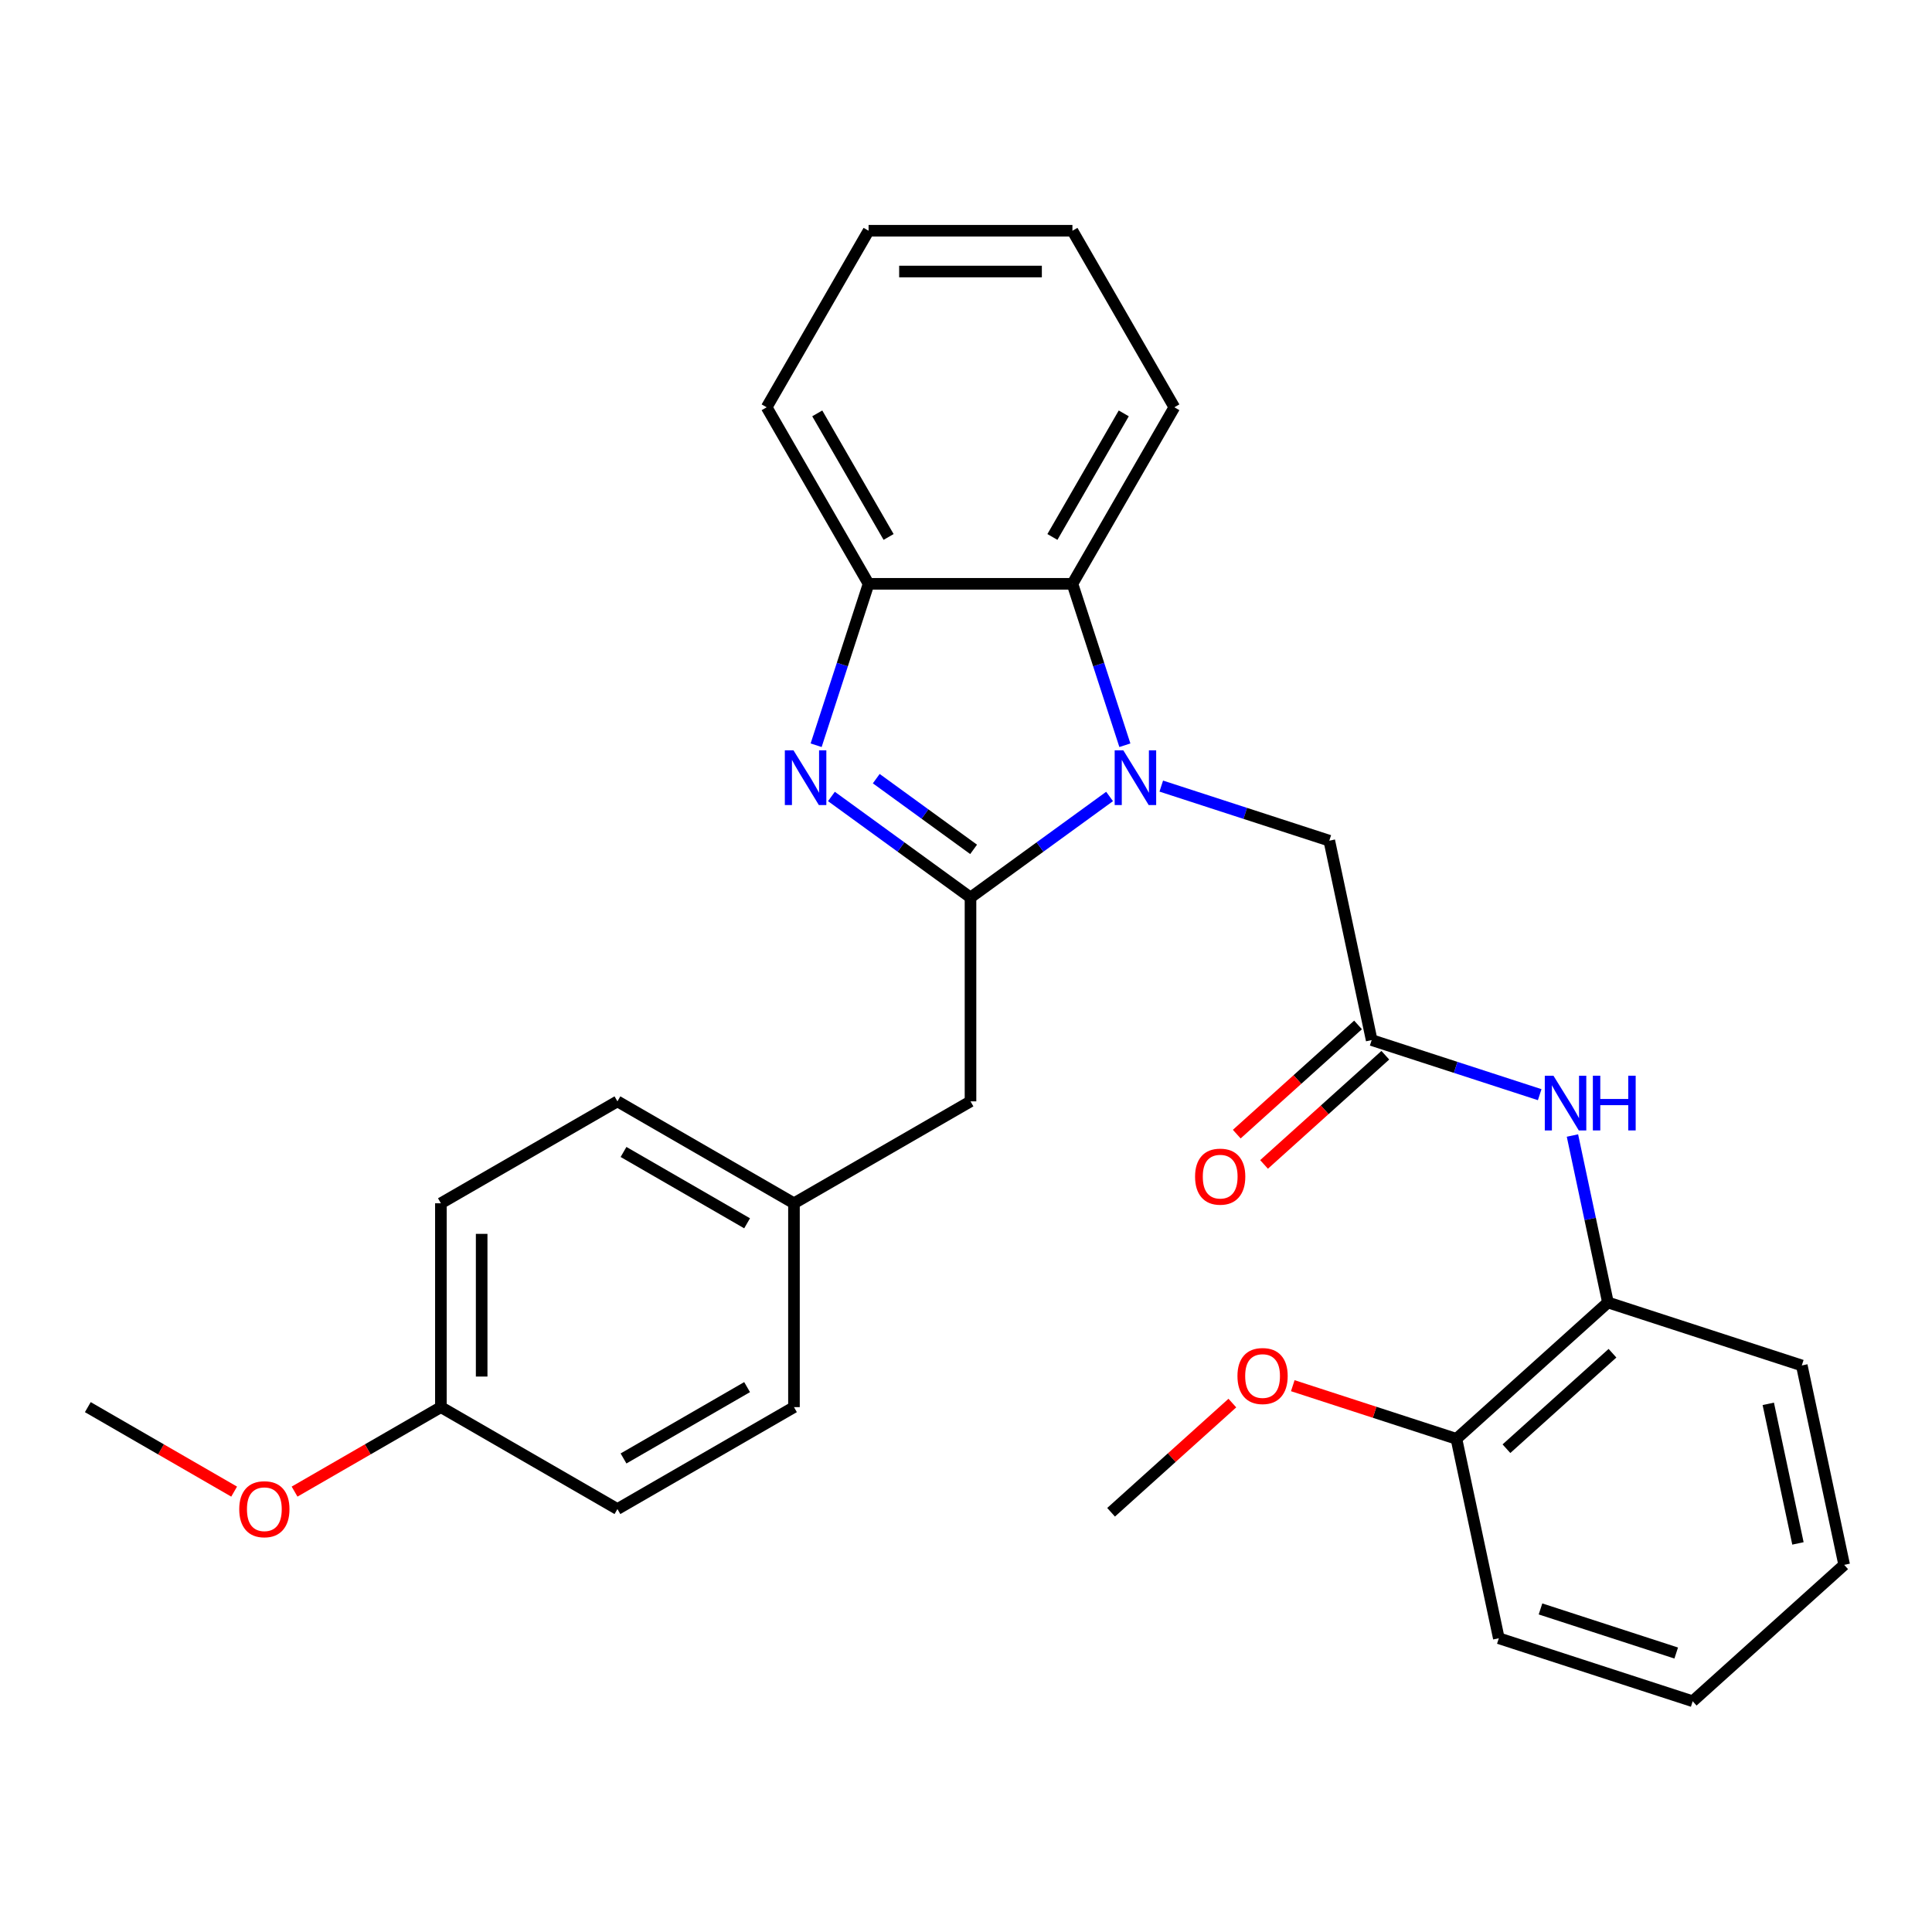 <?xml version='1.0' encoding='iso-8859-1'?>
<svg version='1.1' baseProfile='full'
              xmlns='http://www.w3.org/2000/svg'
                      xmlns:rdkit='http://www.rdkit.org/xml'
                      xmlns:xlink='http://www.w3.org/1999/xlink'
                  xml:space='preserve'
width='1000px' height='1000px' viewBox='0 0 1000 1000'>
<!-- END OF HEADER -->
<rect style='opacity:1.0;fill:#FFFFFF;stroke:none' width='1000' height='1000' x='0' y='0'> </rect>
<path class='bond-0' d='M 502.332,464.551 L 538.323,438.402' style='fill:none;fill-rule:evenodd;stroke:#000000;stroke-width:6px;stroke-linecap:butt;stroke-linejoin:miter;stroke-opacity:1' />
<path class='bond-0' d='M 538.323,438.402 L 574.315,412.253' style='fill:none;fill-rule:evenodd;stroke:#0000FF;stroke-width:6px;stroke-linecap:butt;stroke-linejoin:miter;stroke-opacity:1' />
<path class='bond-1' d='M 502.332,464.551 L 466.341,438.402' style='fill:none;fill-rule:evenodd;stroke:#000000;stroke-width:6px;stroke-linecap:butt;stroke-linejoin:miter;stroke-opacity:1' />
<path class='bond-1' d='M 466.341,438.402 L 430.349,412.253' style='fill:none;fill-rule:evenodd;stroke:#0000FF;stroke-width:6px;stroke-linecap:butt;stroke-linejoin:miter;stroke-opacity:1' />
<path class='bond-1' d='M 503.938,439.634 L 478.744,421.33' style='fill:none;fill-rule:evenodd;stroke:#000000;stroke-width:6px;stroke-linecap:butt;stroke-linejoin:miter;stroke-opacity:1' />
<path class='bond-1' d='M 478.744,421.33 L 453.55,403.025' style='fill:none;fill-rule:evenodd;stroke:#0000FF;stroke-width:6px;stroke-linecap:butt;stroke-linejoin:miter;stroke-opacity:1' />
<path class='bond-7' d='M 502.332,464.551 L 502.332,570.062' style='fill:none;fill-rule:evenodd;stroke:#000000;stroke-width:6px;stroke-linecap:butt;stroke-linejoin:miter;stroke-opacity:1' />
<path class='bond-2' d='M 582.235,385.735 L 568.661,343.96' style='fill:none;fill-rule:evenodd;stroke:#0000FF;stroke-width:6px;stroke-linecap:butt;stroke-linejoin:miter;stroke-opacity:1' />
<path class='bond-2' d='M 568.661,343.96 L 555.088,302.186' style='fill:none;fill-rule:evenodd;stroke:#000000;stroke-width:6px;stroke-linecap:butt;stroke-linejoin:miter;stroke-opacity:1' />
<path class='bond-6' d='M 601.07,406.88 L 644.555,421.009' style='fill:none;fill-rule:evenodd;stroke:#0000FF;stroke-width:6px;stroke-linecap:butt;stroke-linejoin:miter;stroke-opacity:1' />
<path class='bond-6' d='M 644.555,421.009 L 688.04,435.138' style='fill:none;fill-rule:evenodd;stroke:#000000;stroke-width:6px;stroke-linecap:butt;stroke-linejoin:miter;stroke-opacity:1' />
<path class='bond-3' d='M 422.43,385.735 L 436.003,343.96' style='fill:none;fill-rule:evenodd;stroke:#0000FF;stroke-width:6px;stroke-linecap:butt;stroke-linejoin:miter;stroke-opacity:1' />
<path class='bond-3' d='M 436.003,343.96 L 449.576,302.186' style='fill:none;fill-rule:evenodd;stroke:#000000;stroke-width:6px;stroke-linecap:butt;stroke-linejoin:miter;stroke-opacity:1' />
<path class='bond-18' d='M 555.088,302.186 L 607.843,210.81' style='fill:none;fill-rule:evenodd;stroke:#000000;stroke-width:6px;stroke-linecap:butt;stroke-linejoin:miter;stroke-opacity:1' />
<path class='bond-18' d='M 544.726,277.928 L 581.655,213.965' style='fill:none;fill-rule:evenodd;stroke:#000000;stroke-width:6px;stroke-linecap:butt;stroke-linejoin:miter;stroke-opacity:1' />
<path class='bond-29' d='M 555.088,302.186 L 449.576,302.186' style='fill:none;fill-rule:evenodd;stroke:#000000;stroke-width:6px;stroke-linecap:butt;stroke-linejoin:miter;stroke-opacity:1' />
<path class='bond-20' d='M 449.576,302.186 L 396.821,210.81' style='fill:none;fill-rule:evenodd;stroke:#000000;stroke-width:6px;stroke-linecap:butt;stroke-linejoin:miter;stroke-opacity:1' />
<path class='bond-20' d='M 459.938,277.928 L 423.009,213.965' style='fill:none;fill-rule:evenodd;stroke:#000000;stroke-width:6px;stroke-linecap:butt;stroke-linejoin:miter;stroke-opacity:1' />
<path class='bond-4' d='M 709.977,538.343 L 688.04,435.138' style='fill:none;fill-rule:evenodd;stroke:#000000;stroke-width:6px;stroke-linecap:butt;stroke-linejoin:miter;stroke-opacity:1' />
<path class='bond-5' d='M 709.977,538.343 L 753.462,552.473' style='fill:none;fill-rule:evenodd;stroke:#000000;stroke-width:6px;stroke-linecap:butt;stroke-linejoin:miter;stroke-opacity:1' />
<path class='bond-5' d='M 753.462,552.473 L 796.946,566.602' style='fill:none;fill-rule:evenodd;stroke:#0000FF;stroke-width:6px;stroke-linecap:butt;stroke-linejoin:miter;stroke-opacity:1' />
<path class='bond-9' d='M 702.917,530.502 L 671.531,558.763' style='fill:none;fill-rule:evenodd;stroke:#000000;stroke-width:6px;stroke-linecap:butt;stroke-linejoin:miter;stroke-opacity:1' />
<path class='bond-9' d='M 671.531,558.763 L 640.144,587.023' style='fill:none;fill-rule:evenodd;stroke:#FF0000;stroke-width:6px;stroke-linecap:butt;stroke-linejoin:miter;stroke-opacity:1' />
<path class='bond-9' d='M 717.037,546.184 L 685.651,574.445' style='fill:none;fill-rule:evenodd;stroke:#000000;stroke-width:6px;stroke-linecap:butt;stroke-linejoin:miter;stroke-opacity:1' />
<path class='bond-9' d='M 685.651,574.445 L 654.265,602.705' style='fill:none;fill-rule:evenodd;stroke:#FF0000;stroke-width:6px;stroke-linecap:butt;stroke-linejoin:miter;stroke-opacity:1' />
<path class='bond-8' d='M 813.895,587.746 L 823.078,630.95' style='fill:none;fill-rule:evenodd;stroke:#0000FF;stroke-width:6px;stroke-linecap:butt;stroke-linejoin:miter;stroke-opacity:1' />
<path class='bond-8' d='M 823.078,630.95 L 832.261,674.154' style='fill:none;fill-rule:evenodd;stroke:#000000;stroke-width:6px;stroke-linecap:butt;stroke-linejoin:miter;stroke-opacity:1' />
<path class='bond-11' d='M 502.332,570.062 L 410.957,622.818' style='fill:none;fill-rule:evenodd;stroke:#000000;stroke-width:6px;stroke-linecap:butt;stroke-linejoin:miter;stroke-opacity:1' />
<path class='bond-10' d='M 832.261,674.154 L 753.851,744.755' style='fill:none;fill-rule:evenodd;stroke:#000000;stroke-width:6px;stroke-linecap:butt;stroke-linejoin:miter;stroke-opacity:1' />
<path class='bond-10' d='M 834.62,700.426 L 779.733,749.847' style='fill:none;fill-rule:evenodd;stroke:#000000;stroke-width:6px;stroke-linecap:butt;stroke-linejoin:miter;stroke-opacity:1' />
<path class='bond-21' d='M 832.261,674.154 L 932.608,706.759' style='fill:none;fill-rule:evenodd;stroke:#000000;stroke-width:6px;stroke-linecap:butt;stroke-linejoin:miter;stroke-opacity:1' />
<path class='bond-17' d='M 753.851,744.755 L 711.496,730.993' style='fill:none;fill-rule:evenodd;stroke:#000000;stroke-width:6px;stroke-linecap:butt;stroke-linejoin:miter;stroke-opacity:1' />
<path class='bond-17' d='M 711.496,730.993 L 669.141,717.231' style='fill:none;fill-rule:evenodd;stroke:#FF0000;stroke-width:6px;stroke-linecap:butt;stroke-linejoin:miter;stroke-opacity:1' />
<path class='bond-22' d='M 753.851,744.755 L 775.788,847.96' style='fill:none;fill-rule:evenodd;stroke:#000000;stroke-width:6px;stroke-linecap:butt;stroke-linejoin:miter;stroke-opacity:1' />
<path class='bond-13' d='M 410.957,622.818 L 410.957,728.329' style='fill:none;fill-rule:evenodd;stroke:#000000;stroke-width:6px;stroke-linecap:butt;stroke-linejoin:miter;stroke-opacity:1' />
<path class='bond-14' d='M 410.957,622.818 L 319.581,570.062' style='fill:none;fill-rule:evenodd;stroke:#000000;stroke-width:6px;stroke-linecap:butt;stroke-linejoin:miter;stroke-opacity:1' />
<path class='bond-14' d='M 386.699,633.18 L 322.736,596.251' style='fill:none;fill-rule:evenodd;stroke:#000000;stroke-width:6px;stroke-linecap:butt;stroke-linejoin:miter;stroke-opacity:1' />
<path class='bond-12' d='M 228.206,728.329 L 228.206,622.818' style='fill:none;fill-rule:evenodd;stroke:#000000;stroke-width:6px;stroke-linecap:butt;stroke-linejoin:miter;stroke-opacity:1' />
<path class='bond-12' d='M 249.308,712.503 L 249.308,638.645' style='fill:none;fill-rule:evenodd;stroke:#000000;stroke-width:6px;stroke-linecap:butt;stroke-linejoin:miter;stroke-opacity:1' />
<path class='bond-19' d='M 228.206,728.329 L 190.337,750.193' style='fill:none;fill-rule:evenodd;stroke:#000000;stroke-width:6px;stroke-linecap:butt;stroke-linejoin:miter;stroke-opacity:1' />
<path class='bond-19' d='M 190.337,750.193 L 152.468,772.057' style='fill:none;fill-rule:evenodd;stroke:#FF0000;stroke-width:6px;stroke-linecap:butt;stroke-linejoin:miter;stroke-opacity:1' />
<path class='bond-30' d='M 228.206,728.329 L 319.581,781.085' style='fill:none;fill-rule:evenodd;stroke:#000000;stroke-width:6px;stroke-linecap:butt;stroke-linejoin:miter;stroke-opacity:1' />
<path class='bond-16' d='M 410.957,728.329 L 319.581,781.085' style='fill:none;fill-rule:evenodd;stroke:#000000;stroke-width:6px;stroke-linecap:butt;stroke-linejoin:miter;stroke-opacity:1' />
<path class='bond-16' d='M 386.699,717.968 L 322.736,754.897' style='fill:none;fill-rule:evenodd;stroke:#000000;stroke-width:6px;stroke-linecap:butt;stroke-linejoin:miter;stroke-opacity:1' />
<path class='bond-15' d='M 319.581,570.062 L 228.206,622.818' style='fill:none;fill-rule:evenodd;stroke:#000000;stroke-width:6px;stroke-linecap:butt;stroke-linejoin:miter;stroke-opacity:1' />
<path class='bond-23' d='M 637.866,726.23 L 606.48,754.491' style='fill:none;fill-rule:evenodd;stroke:#FF0000;stroke-width:6px;stroke-linecap:butt;stroke-linejoin:miter;stroke-opacity:1' />
<path class='bond-23' d='M 606.48,754.491 L 575.093,782.751' style='fill:none;fill-rule:evenodd;stroke:#000000;stroke-width:6px;stroke-linecap:butt;stroke-linejoin:miter;stroke-opacity:1' />
<path class='bond-25' d='M 607.843,210.81 L 555.088,119.435' style='fill:none;fill-rule:evenodd;stroke:#000000;stroke-width:6px;stroke-linecap:butt;stroke-linejoin:miter;stroke-opacity:1' />
<path class='bond-24' d='M 121.192,772.057 L 83.323,750.193' style='fill:none;fill-rule:evenodd;stroke:#FF0000;stroke-width:6px;stroke-linecap:butt;stroke-linejoin:miter;stroke-opacity:1' />
<path class='bond-24' d='M 83.323,750.193 L 45.455,728.329' style='fill:none;fill-rule:evenodd;stroke:#000000;stroke-width:6px;stroke-linecap:butt;stroke-linejoin:miter;stroke-opacity:1' />
<path class='bond-26' d='M 396.821,210.81 L 449.576,119.435' style='fill:none;fill-rule:evenodd;stroke:#000000;stroke-width:6px;stroke-linecap:butt;stroke-linejoin:miter;stroke-opacity:1' />
<path class='bond-27' d='M 932.608,706.759 L 954.545,809.964' style='fill:none;fill-rule:evenodd;stroke:#000000;stroke-width:6px;stroke-linecap:butt;stroke-linejoin:miter;stroke-opacity:1' />
<path class='bond-27' d='M 915.258,726.627 L 930.614,798.871' style='fill:none;fill-rule:evenodd;stroke:#000000;stroke-width:6px;stroke-linecap:butt;stroke-linejoin:miter;stroke-opacity:1' />
<path class='bond-32' d='M 775.788,847.96 L 876.135,880.565' style='fill:none;fill-rule:evenodd;stroke:#000000;stroke-width:6px;stroke-linecap:butt;stroke-linejoin:miter;stroke-opacity:1' />
<path class='bond-32' d='M 797.361,832.782 L 867.604,855.605' style='fill:none;fill-rule:evenodd;stroke:#000000;stroke-width:6px;stroke-linecap:butt;stroke-linejoin:miter;stroke-opacity:1' />
<path class='bond-31' d='M 555.088,119.435 L 449.576,119.435' style='fill:none;fill-rule:evenodd;stroke:#000000;stroke-width:6px;stroke-linecap:butt;stroke-linejoin:miter;stroke-opacity:1' />
<path class='bond-31' d='M 539.261,140.537 L 465.403,140.537' style='fill:none;fill-rule:evenodd;stroke:#000000;stroke-width:6px;stroke-linecap:butt;stroke-linejoin:miter;stroke-opacity:1' />
<path class='bond-28' d='M 954.545,809.964 L 876.135,880.565' style='fill:none;fill-rule:evenodd;stroke:#000000;stroke-width:6px;stroke-linecap:butt;stroke-linejoin:miter;stroke-opacity:1' />
<path  class='atom-1' d='M 581.433 388.373
L 590.713 403.373
Q 591.633 404.853, 593.113 407.533
Q 594.593 410.213, 594.673 410.373
L 594.673 388.373
L 598.433 388.373
L 598.433 416.693
L 594.553 416.693
L 584.593 400.293
Q 583.433 398.373, 582.193 396.173
Q 580.993 393.973, 580.633 393.293
L 580.633 416.693
L 576.953 416.693
L 576.953 388.373
L 581.433 388.373
' fill='#0000FF'/>
<path  class='atom-2' d='M 410.712 388.373
L 419.992 403.373
Q 420.912 404.853, 422.392 407.533
Q 423.872 410.213, 423.952 410.373
L 423.952 388.373
L 427.712 388.373
L 427.712 416.693
L 423.832 416.693
L 413.872 400.293
Q 412.712 398.373, 411.472 396.173
Q 410.272 393.973, 409.912 393.293
L 409.912 416.693
L 406.232 416.693
L 406.232 388.373
L 410.712 388.373
' fill='#0000FF'/>
<path  class='atom-6' d='M 804.064 556.788
L 813.344 571.788
Q 814.264 573.268, 815.744 575.948
Q 817.224 578.628, 817.304 578.788
L 817.304 556.788
L 821.064 556.788
L 821.064 585.108
L 817.184 585.108
L 807.224 568.708
Q 806.064 566.788, 804.824 564.588
Q 803.624 562.388, 803.264 561.708
L 803.264 585.108
L 799.584 585.108
L 799.584 556.788
L 804.064 556.788
' fill='#0000FF'/>
<path  class='atom-6' d='M 824.464 556.788
L 828.304 556.788
L 828.304 568.828
L 842.784 568.828
L 842.784 556.788
L 846.624 556.788
L 846.624 585.108
L 842.784 585.108
L 842.784 572.028
L 828.304 572.028
L 828.304 585.108
L 824.464 585.108
L 824.464 556.788
' fill='#0000FF'/>
<path  class='atom-10' d='M 618.567 609.024
Q 618.567 602.224, 621.927 598.424
Q 625.287 594.624, 631.567 594.624
Q 637.847 594.624, 641.207 598.424
Q 644.567 602.224, 644.567 609.024
Q 644.567 615.904, 641.167 619.824
Q 637.767 623.704, 631.567 623.704
Q 625.327 623.704, 621.927 619.824
Q 618.567 615.944, 618.567 609.024
M 631.567 620.504
Q 635.887 620.504, 638.207 617.624
Q 640.567 614.704, 640.567 609.024
Q 640.567 603.464, 638.207 600.664
Q 635.887 597.824, 631.567 597.824
Q 627.247 597.824, 624.887 600.624
Q 622.567 603.424, 622.567 609.024
Q 622.567 614.744, 624.887 617.624
Q 627.247 620.504, 631.567 620.504
' fill='#FF0000'/>
<path  class='atom-18' d='M 640.504 712.23
Q 640.504 705.43, 643.864 701.63
Q 647.224 697.83, 653.504 697.83
Q 659.784 697.83, 663.144 701.63
Q 666.504 705.43, 666.504 712.23
Q 666.504 719.11, 663.104 723.03
Q 659.704 726.91, 653.504 726.91
Q 647.264 726.91, 643.864 723.03
Q 640.504 719.15, 640.504 712.23
M 653.504 723.71
Q 657.824 723.71, 660.144 720.83
Q 662.504 717.91, 662.504 712.23
Q 662.504 706.67, 660.144 703.87
Q 657.824 701.03, 653.504 701.03
Q 649.184 701.03, 646.824 703.83
Q 644.504 706.63, 644.504 712.23
Q 644.504 717.95, 646.824 720.83
Q 649.184 723.71, 653.504 723.71
' fill='#FF0000'/>
<path  class='atom-20' d='M 123.83 781.165
Q 123.83 774.365, 127.19 770.565
Q 130.55 766.765, 136.83 766.765
Q 143.11 766.765, 146.47 770.565
Q 149.83 774.365, 149.83 781.165
Q 149.83 788.045, 146.43 791.965
Q 143.03 795.845, 136.83 795.845
Q 130.59 795.845, 127.19 791.965
Q 123.83 788.085, 123.83 781.165
M 136.83 792.645
Q 141.15 792.645, 143.47 789.765
Q 145.83 786.845, 145.83 781.165
Q 145.83 775.605, 143.47 772.805
Q 141.15 769.965, 136.83 769.965
Q 132.51 769.965, 130.15 772.765
Q 127.83 775.565, 127.83 781.165
Q 127.83 786.885, 130.15 789.765
Q 132.51 792.645, 136.83 792.645
' fill='#FF0000'/>
</svg>
